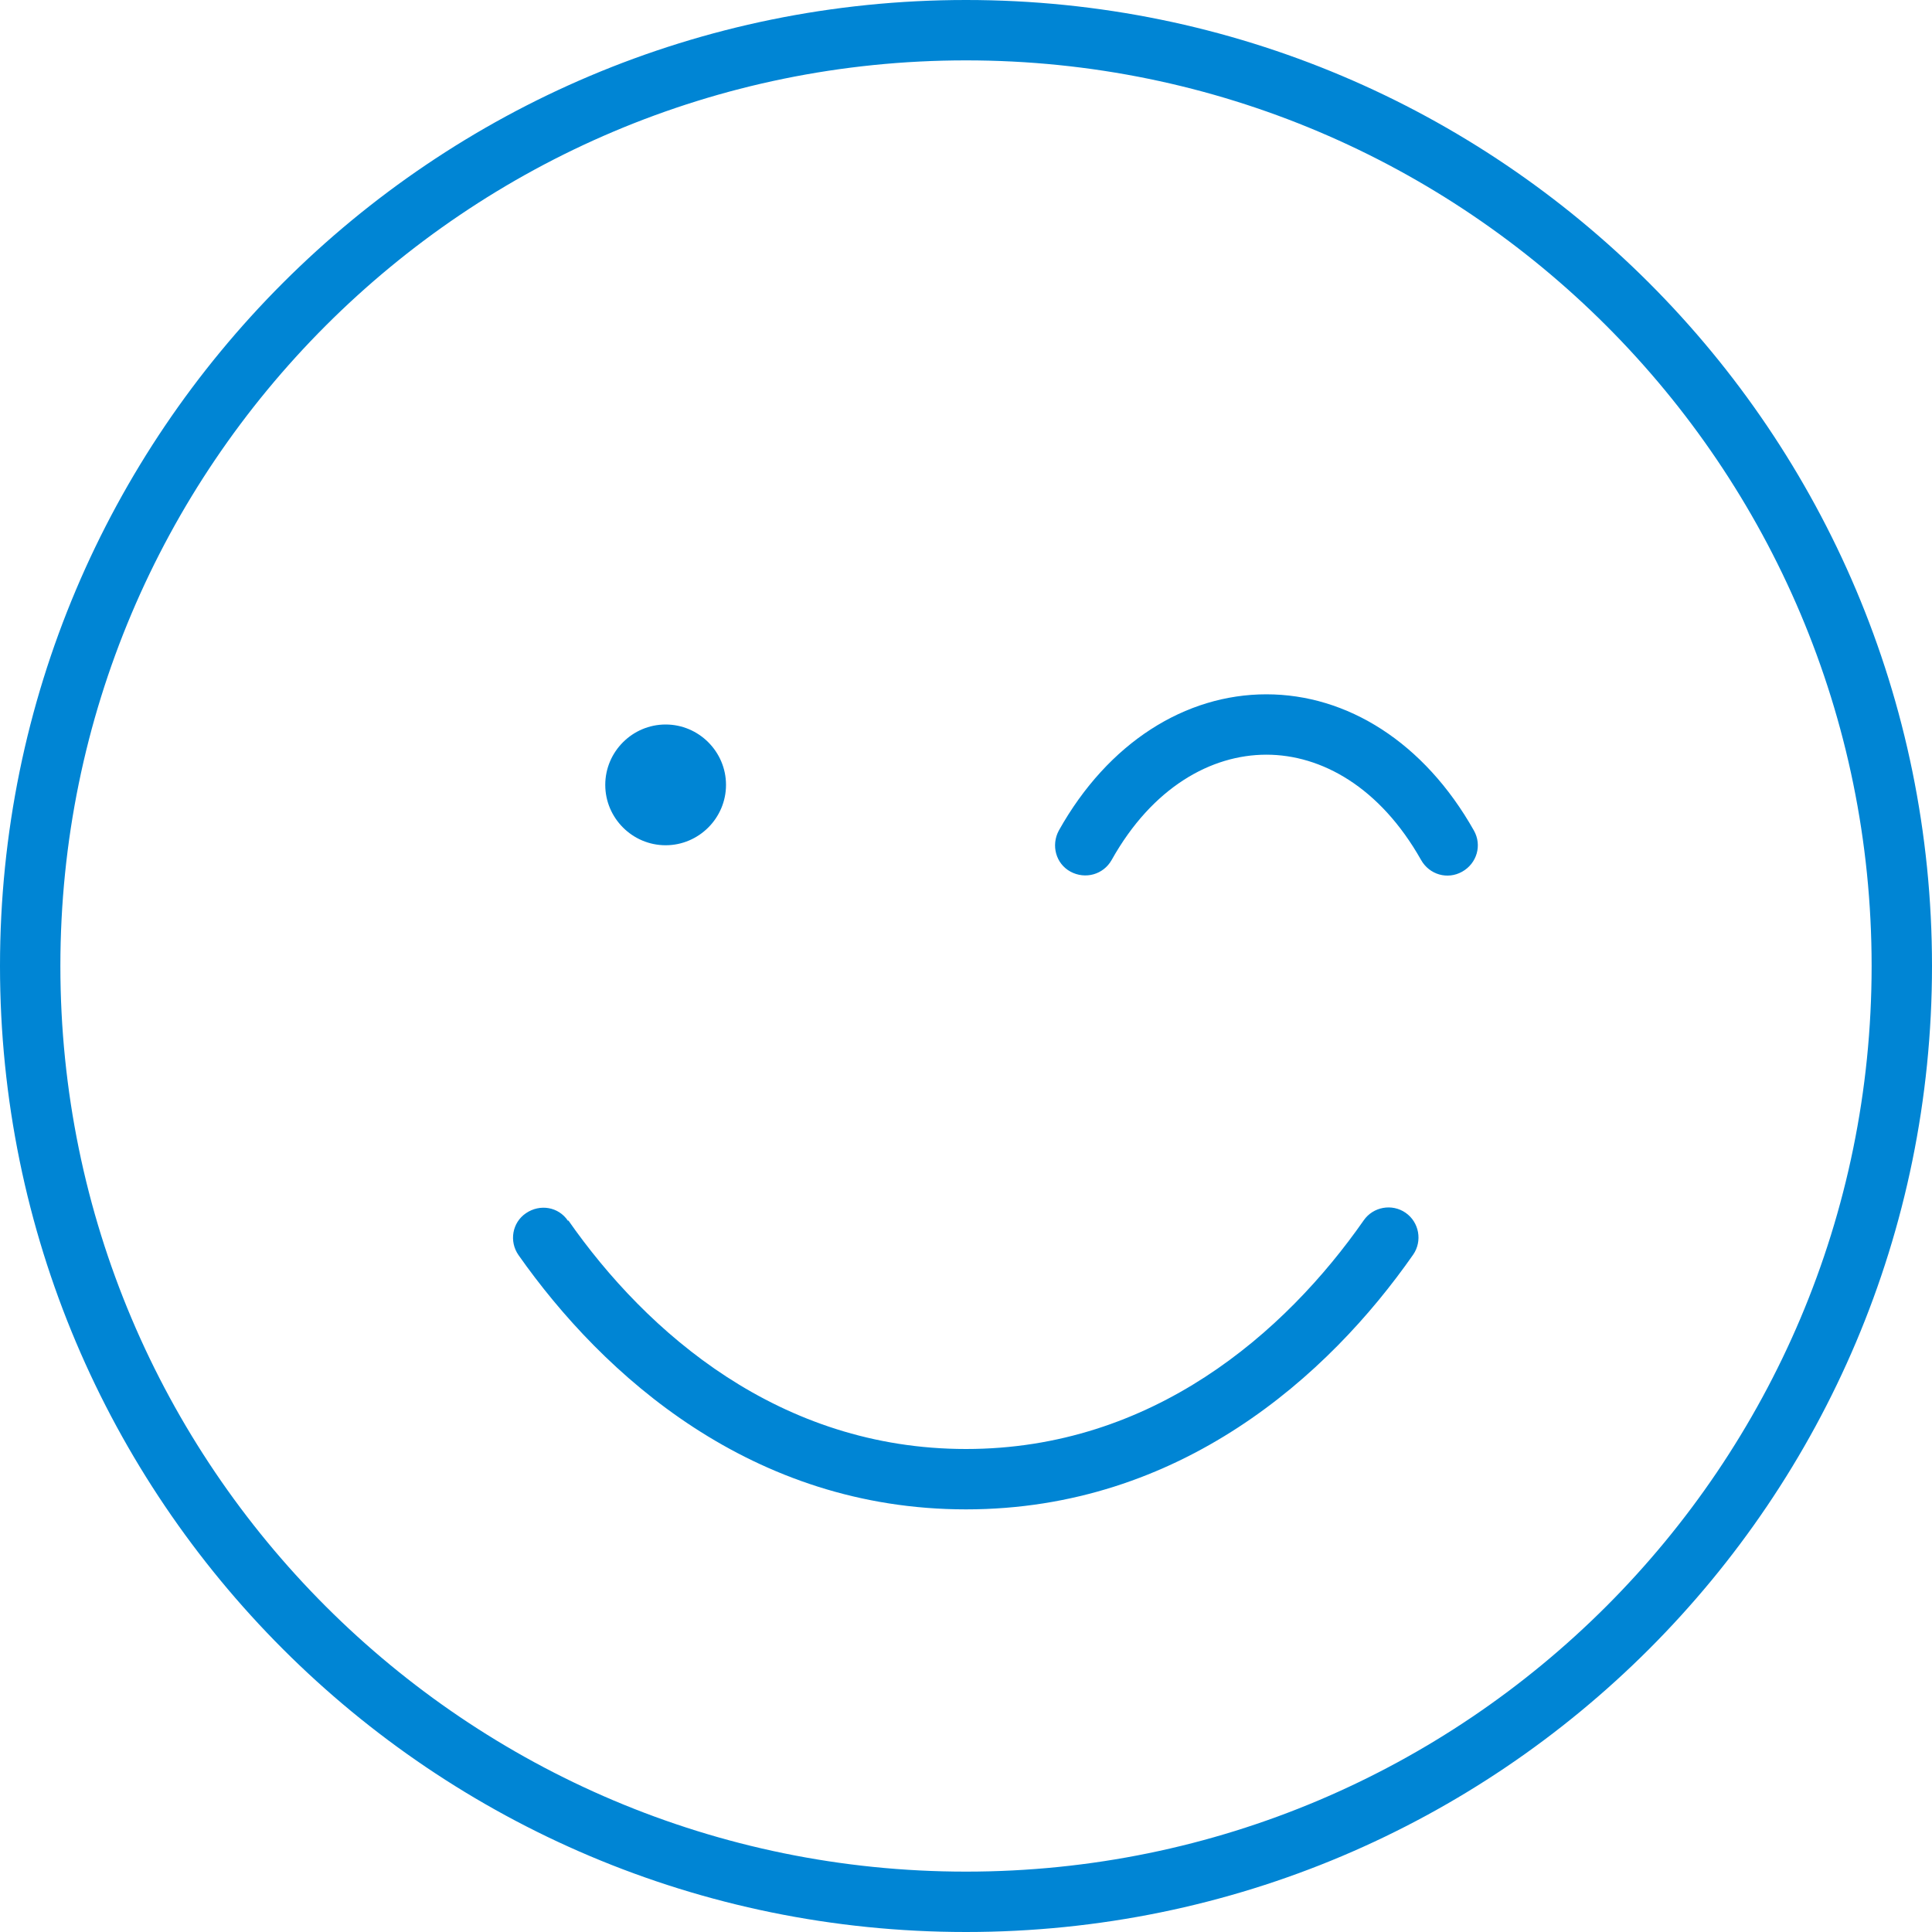 <?xml version="1.0" encoding="UTF-8"?> <svg xmlns="http://www.w3.org/2000/svg" id="Layer_1" data-name="Layer 1" version="1.1" viewBox="0 0 512 512"><defs><style> .cls-1 { fill: #0085d4; stroke-width: 0px; } </style></defs><path class="cls-1" d="M496,256c0-132.5-107.5-240-240-240S16,123.5,16,256s107.5,240,240,240,240-107.5,240-240ZM0,256C0,114.6,114.6,0,256,0s256,114.6,256,256-114.6,256-256,256S0,397.4,0,256ZM150.6,323.4c20.8,29.8,56,60.6,105.4,60.6s84.6-30.8,105.4-60.6c2.5-3.6,7.5-4.5,11.1-2s4.5,7.5,2,11.1c-22.4,32.1-61.8,67.5-118.5,67.5s-96.1-35.4-118.6-67.4c-2.5-3.6-1.7-8.6,2-11.1s8.6-1.7,11.1,2h.1ZM160.4,208c0-8.8,7.2-16,16-16s16,7.2,16,16-7.2,16-16,16-16-7.2-16-16ZM294.6,227.9c-2.2,3.9-7,5.2-10.9,3.1s-5.2-7-3.1-10.9c13.1-23.4,33.6-36.1,55-36.1s41.8,12.7,55,36.1c2.2,3.9.8,8.7-3.1,10.9s-8.7.8-10.9-3.1c-10.9-19.3-26.4-27.9-41-27.9s-30.2,8.6-41,27.9Z"></path></svg> 
